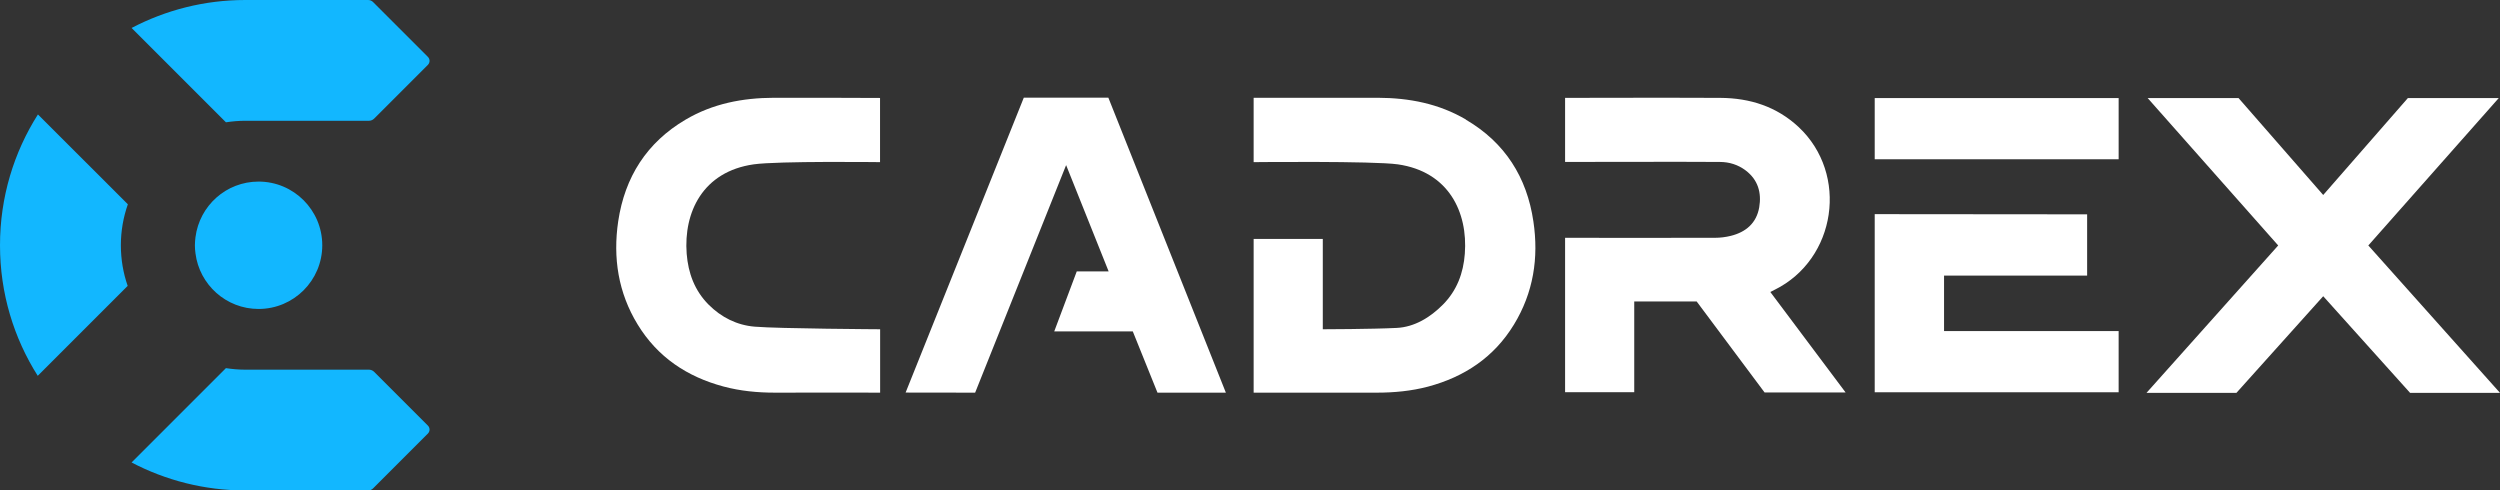 <?xml version="1.0" encoding="UTF-8"?>
<svg id="Layer_2" data-name="Layer 2" xmlns="http://www.w3.org/2000/svg" viewBox="0 0 261.04 51.21">
  <rect x="0" y="0" width="261.04" height="51.21" fill="#333333" stroke="none"/>
  <defs>
    <style>
      .cls-1 {
        fill: #12b7ff;
      }

      .cls-2 {
        fill: #fff;
      }
    </style>
  </defs>
  <g id="Layer_1-2" data-name="Layer 1">
    <g>
      <g>
        <path class="cls-1" d="m12.62,25.61c0-1.5.26-2.94.73-4.28L3.96,11.95C1.45,15.9,0,20.59,0,25.61s1.44,9.68,3.94,13.63l9.39-9.39c-.46-1.33-.71-2.75-.71-4.24"/>
        <path class="cls-1" d="m20.41,26.45c.41,3.27,3.2,5.81,6.59,5.81,3.67,0,6.65-2.98,6.65-6.65s-2.98-6.65-6.65-6.65c-3.39,0-6.17,2.53-6.59,5.81-.03.27-.06.55-.06.84s.02.56.06.84"/>
        <path class="cls-1" d="m38.95.21c-.14-.14-.32-.21-.52-.21h-12.82c-4.28,0-8.32,1.06-11.87,2.92l9.85,9.85c.66-.1,1.33-.16,2.02-.16h12.92c.19,0,.38-.08.52-.21l5.63-5.63c.23-.23.23-.6,0-.83L38.95.21Z"/>
        <path class="cls-1" d="m38.95,51c-.14.14-.32.21-.52.21h-12.82c-4.28,0-8.32-1.06-11.87-2.92l9.85-9.85c.66.1,1.33.16,2.02.16h12.92c.19,0,.38.08.52.21l5.63,5.63c.23.23.23.6,0,.83l-5.73,5.73Z"/>
      </g>
      <polygon class="cls-2" points="251.42 10.24 242.58 20.36 233.74 10.24 224.25 10.24 237.88 25.63 224.13 41.02 233.52 41.02 242.58 30.93 251.65 41.02 261.04 41.02 247.29 25.63 260.91 10.24 251.42 10.24"/>
      <polygon class="cls-2" points="221.22 16.63 221.22 16.63 221.22 10.24 195.75 10.24 195.75 16.63 221.22 16.63"/>
      <polygon class="cls-2" points="202.99 28.78 217.93 28.78 217.93 22.38 195.75 22.36 195.75 40.96 221.22 40.96 221.22 34.57 202.99 34.57 202.99 28.78"/>
      <g>
        <path class="cls-2" d="m80.79,10.21c-3.25.01-6.37.61-9.2,2.28-4.06,2.39-6.35,6-7.04,10.62-.56,3.81,0,7.45,2.03,10.77,2.08,3.41,5.16,5.46,8.97,6.48,1.76.47,3.55.64,5.36.64,4.1-.02,10.99,0,10.99,0v-6.62s-10.58-.06-13.09-.27c-1.85-.15-3.5-.97-4.84-2.32-1.45-1.47-2.11-3.28-2.27-5.29-.33-4.34,1.68-8.58,7-9.34,2.54-.36,13.19-.23,13.19-.23v-6.7c-.19,0-6.97-.03-11.12-.02"/>
        <path class="cls-2" d="m153.08,12.49c-2.83-1.67-5.95-2.27-9.2-2.28-4.15-.01-12.98,0-12.98,0v6.72s12.51-.13,15.05.23c5.32.76,7.33,5,7,9.34-.15,2.01-.82,3.82-2.27,5.29-1.33,1.35-2.99,2.36-4.84,2.45-2.62.13-7.72.14-7.72.14v-9.43h-7.22v16.05s8.75-.01,12.85,0c1.82,0,3.61-.17,5.36-.63,3.81-1.02,6.89-3.07,8.97-6.48,2.03-3.33,2.6-6.96,2.03-10.77-.68-4.62-2.97-8.23-7.04-10.62"/>
      </g>
      <polygon class="cls-2" points="106.9 10.2 94.56 40.99 101.82 41 111.32 17.24 115.76 28.34 112.43 28.34 110.08 34.6 118.28 34.6 120.86 41 128 41 115.73 10.2 106.9 10.2"/>
      <path class="cls-2" d="m185.3,30.26c6.45-3.19,7.76-12.08,2.5-17-2.3-2.14-5.08-3.02-8.16-3.04-5.23-.03-16.22,0-16.22,0v6.69s13.27-.03,16.16,0c.98,0,1.91.29,2.7.89,1.29.98,1.67,2.33,1.41,3.85-.29,1.66-1.4,2.59-2.98,2.98-.53.13-1.09.2-1.63.2-2.68.02-15.66,0-15.66,0v16.12h7.22v-9.47h6.52s7.09,9.5,7.09,9.5h8.46s-6.55-8.74-7.86-10.49c.19-.1.32-.17.46-.24"/>
    </g>
  </g>
</svg>